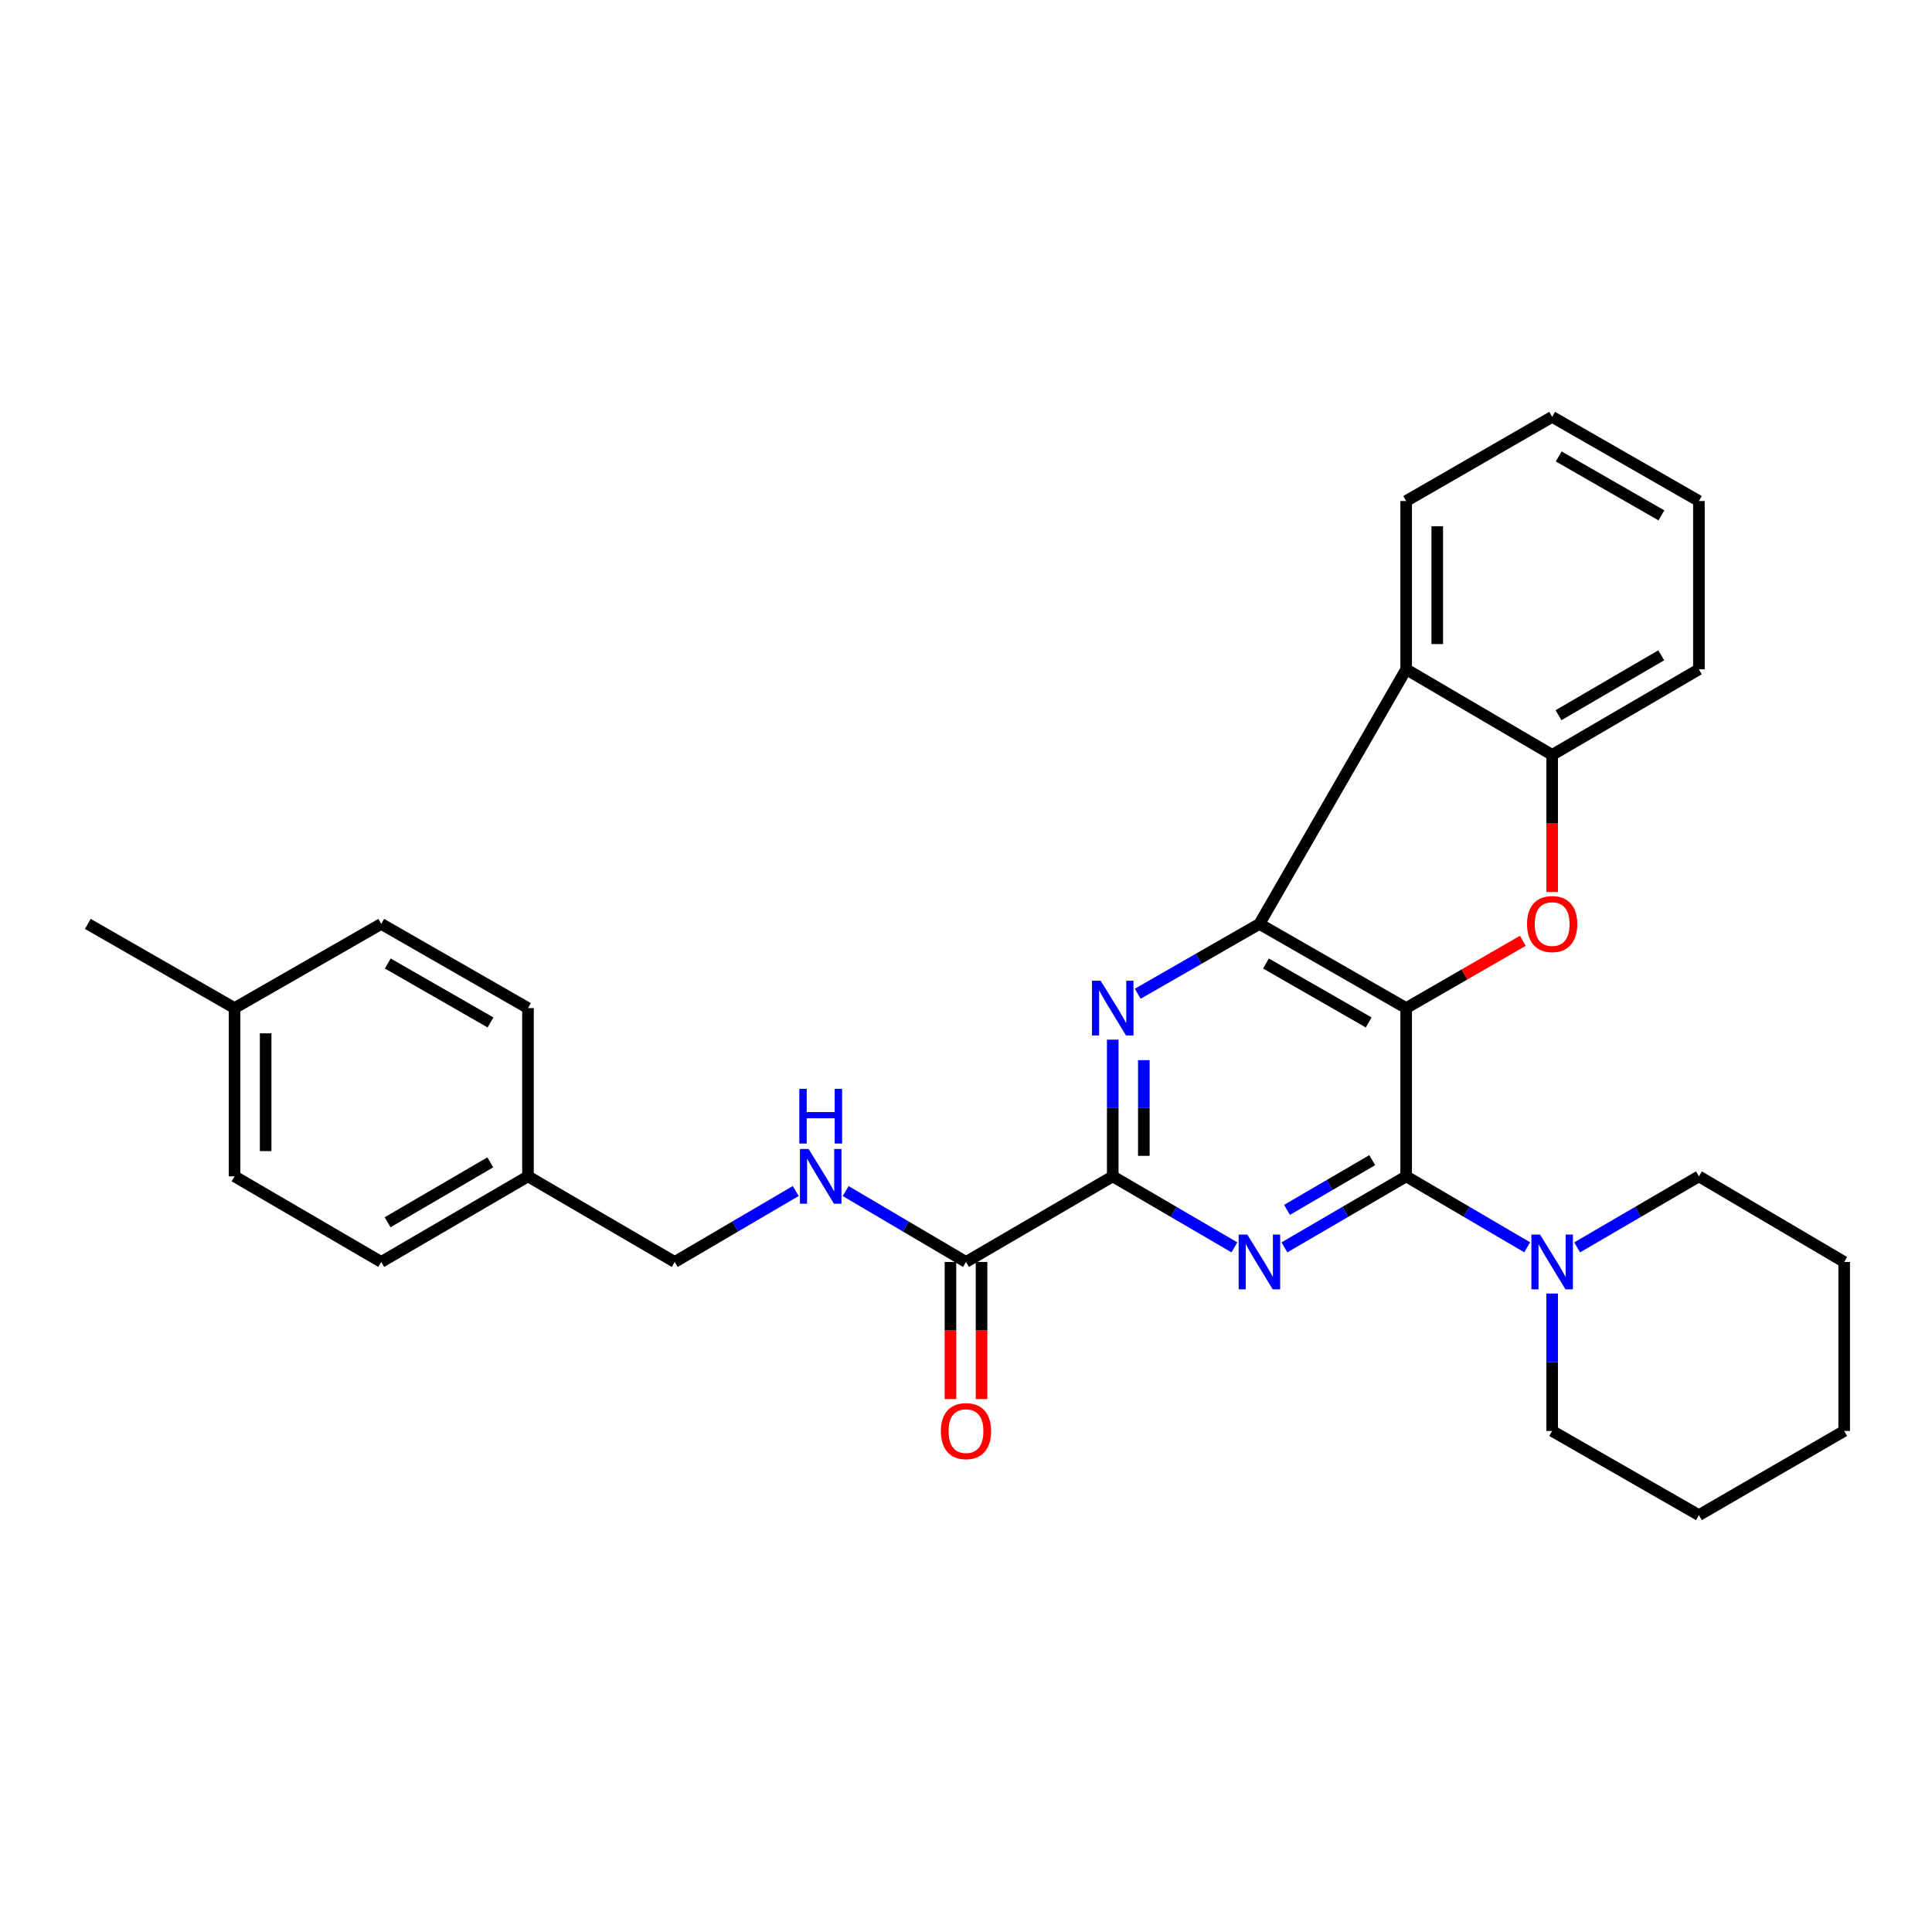 <?xml version='1.0' encoding='iso-8859-1'?>
<svg version='1.1' baseProfile='full'
              xmlns='http://www.w3.org/2000/svg'
                      xmlns:rdkit='http://www.rdkit.org/xml'
                      xmlns:xlink='http://www.w3.org/1999/xlink'
                  xml:space='preserve'
width='1000px' height='1000px' viewBox='0 0 1000 1000'>
<!-- END OF HEADER -->
<rect style='opacity:1.0;fill:#FFFFFF;stroke:none' width='1000' height='1000' x='0' y='0'> </rect>
<path class='bond-0' d='M 727.827,521.787 L 727.827,608.88' style='fill:none;fill-rule:evenodd;stroke:#000000;stroke-width:6px;stroke-linecap:butt;stroke-linejoin:miter;stroke-opacity:1' />
<path class='bond-1' d='M 727.827,521.787 L 651.873,478.213' style='fill:none;fill-rule:evenodd;stroke:#000000;stroke-width:6px;stroke-linecap:butt;stroke-linejoin:miter;stroke-opacity:1' />
<path class='bond-1' d='M 708.426,529.209 L 655.258,498.707' style='fill:none;fill-rule:evenodd;stroke:#000000;stroke-width:6px;stroke-linecap:butt;stroke-linejoin:miter;stroke-opacity:1' />
<path class='bond-4' d='M 727.827,521.787 L 758.022,504.377' style='fill:none;fill-rule:evenodd;stroke:#000000;stroke-width:6px;stroke-linecap:butt;stroke-linejoin:miter;stroke-opacity:1' />
<path class='bond-4' d='M 758.022,504.377 L 788.216,486.966' style='fill:none;fill-rule:evenodd;stroke:#FF0000;stroke-width:6px;stroke-linecap:butt;stroke-linejoin:miter;stroke-opacity:1' />
<path class='bond-2' d='M 727.827,608.88 L 696.319,627.26' style='fill:none;fill-rule:evenodd;stroke:#000000;stroke-width:6px;stroke-linecap:butt;stroke-linejoin:miter;stroke-opacity:1' />
<path class='bond-2' d='M 696.319,627.26 L 664.811,645.64' style='fill:none;fill-rule:evenodd;stroke:#0000FF;stroke-width:6px;stroke-linecap:butt;stroke-linejoin:miter;stroke-opacity:1' />
<path class='bond-2' d='M 710.266,600.494 L 688.211,613.36' style='fill:none;fill-rule:evenodd;stroke:#000000;stroke-width:6px;stroke-linecap:butt;stroke-linejoin:miter;stroke-opacity:1' />
<path class='bond-2' d='M 688.211,613.36 L 666.155,626.226' style='fill:none;fill-rule:evenodd;stroke:#0000FF;stroke-width:6px;stroke-linecap:butt;stroke-linejoin:miter;stroke-opacity:1' />
<path class='bond-8' d='M 727.827,608.88 L 759.147,627.243' style='fill:none;fill-rule:evenodd;stroke:#000000;stroke-width:6px;stroke-linecap:butt;stroke-linejoin:miter;stroke-opacity:1' />
<path class='bond-8' d='M 759.147,627.243 L 790.467,645.606' style='fill:none;fill-rule:evenodd;stroke:#0000FF;stroke-width:6px;stroke-linecap:butt;stroke-linejoin:miter;stroke-opacity:1' />
<path class='bond-3' d='M 651.873,478.213 L 620.378,496.29' style='fill:none;fill-rule:evenodd;stroke:#000000;stroke-width:6px;stroke-linecap:butt;stroke-linejoin:miter;stroke-opacity:1' />
<path class='bond-3' d='M 620.378,496.29 L 588.883,514.367' style='fill:none;fill-rule:evenodd;stroke:#0000FF;stroke-width:6px;stroke-linecap:butt;stroke-linejoin:miter;stroke-opacity:1' />
<path class='bond-6' d='M 651.873,478.213 L 727.827,346.438' style='fill:none;fill-rule:evenodd;stroke:#000000;stroke-width:6px;stroke-linecap:butt;stroke-linejoin:miter;stroke-opacity:1' />
<path class='bond-30' d='M 638.935,645.636 L 607.445,627.258' style='fill:none;fill-rule:evenodd;stroke:#0000FF;stroke-width:6px;stroke-linecap:butt;stroke-linejoin:miter;stroke-opacity:1' />
<path class='bond-30' d='M 607.445,627.258 L 575.954,608.88' style='fill:none;fill-rule:evenodd;stroke:#000000;stroke-width:6px;stroke-linecap:butt;stroke-linejoin:miter;stroke-opacity:1' />
<path class='bond-5' d='M 575.954,538.124 L 575.954,573.502' style='fill:none;fill-rule:evenodd;stroke:#0000FF;stroke-width:6px;stroke-linecap:butt;stroke-linejoin:miter;stroke-opacity:1' />
<path class='bond-5' d='M 575.954,573.502 L 575.954,608.88' style='fill:none;fill-rule:evenodd;stroke:#000000;stroke-width:6px;stroke-linecap:butt;stroke-linejoin:miter;stroke-opacity:1' />
<path class='bond-5' d='M 592.046,548.738 L 592.046,573.502' style='fill:none;fill-rule:evenodd;stroke:#0000FF;stroke-width:6px;stroke-linecap:butt;stroke-linejoin:miter;stroke-opacity:1' />
<path class='bond-5' d='M 592.046,573.502 L 592.046,598.267' style='fill:none;fill-rule:evenodd;stroke:#000000;stroke-width:6px;stroke-linecap:butt;stroke-linejoin:miter;stroke-opacity:1' />
<path class='bond-7' d='M 803.397,461.706 L 803.397,426.221' style='fill:none;fill-rule:evenodd;stroke:#FF0000;stroke-width:6px;stroke-linecap:butt;stroke-linejoin:miter;stroke-opacity:1' />
<path class='bond-7' d='M 803.397,426.221 L 803.397,390.735' style='fill:none;fill-rule:evenodd;stroke:#000000;stroke-width:6px;stroke-linecap:butt;stroke-linejoin:miter;stroke-opacity:1' />
<path class='bond-9' d='M 575.954,608.88 L 500,653.187' style='fill:none;fill-rule:evenodd;stroke:#000000;stroke-width:6px;stroke-linecap:butt;stroke-linejoin:miter;stroke-opacity:1' />
<path class='bond-15' d='M 727.827,346.438 L 727.827,259.335' style='fill:none;fill-rule:evenodd;stroke:#000000;stroke-width:6px;stroke-linecap:butt;stroke-linejoin:miter;stroke-opacity:1' />
<path class='bond-15' d='M 743.919,333.372 L 743.919,272.401' style='fill:none;fill-rule:evenodd;stroke:#000000;stroke-width:6px;stroke-linecap:butt;stroke-linejoin:miter;stroke-opacity:1' />
<path class='bond-29' d='M 727.827,346.438 L 803.397,390.735' style='fill:none;fill-rule:evenodd;stroke:#000000;stroke-width:6px;stroke-linecap:butt;stroke-linejoin:miter;stroke-opacity:1' />
<path class='bond-22' d='M 803.397,390.735 L 879.351,346.438' style='fill:none;fill-rule:evenodd;stroke:#000000;stroke-width:6px;stroke-linecap:butt;stroke-linejoin:miter;stroke-opacity:1' />
<path class='bond-22' d='M 806.683,370.19 L 859.851,339.182' style='fill:none;fill-rule:evenodd;stroke:#000000;stroke-width:6px;stroke-linecap:butt;stroke-linejoin:miter;stroke-opacity:1' />
<path class='bond-20' d='M 816.335,645.64 L 847.843,627.26' style='fill:none;fill-rule:evenodd;stroke:#0000FF;stroke-width:6px;stroke-linecap:butt;stroke-linejoin:miter;stroke-opacity:1' />
<path class='bond-20' d='M 847.843,627.26 L 879.351,608.88' style='fill:none;fill-rule:evenodd;stroke:#000000;stroke-width:6px;stroke-linecap:butt;stroke-linejoin:miter;stroke-opacity:1' />
<path class='bond-21' d='M 803.397,669.534 L 803.397,705.099' style='fill:none;fill-rule:evenodd;stroke:#0000FF;stroke-width:6px;stroke-linecap:butt;stroke-linejoin:miter;stroke-opacity:1' />
<path class='bond-21' d='M 803.397,705.099 L 803.397,740.665' style='fill:none;fill-rule:evenodd;stroke:#000000;stroke-width:6px;stroke-linecap:butt;stroke-linejoin:miter;stroke-opacity:1' />
<path class='bond-10' d='M 500,653.187 L 468.859,634.84' style='fill:none;fill-rule:evenodd;stroke:#000000;stroke-width:6px;stroke-linecap:butt;stroke-linejoin:miter;stroke-opacity:1' />
<path class='bond-10' d='M 468.859,634.84 L 437.719,616.493' style='fill:none;fill-rule:evenodd;stroke:#0000FF;stroke-width:6px;stroke-linecap:butt;stroke-linejoin:miter;stroke-opacity:1' />
<path class='bond-11' d='M 491.954,653.187 L 491.954,688.672' style='fill:none;fill-rule:evenodd;stroke:#000000;stroke-width:6px;stroke-linecap:butt;stroke-linejoin:miter;stroke-opacity:1' />
<path class='bond-11' d='M 491.954,688.672 L 491.954,724.158' style='fill:none;fill-rule:evenodd;stroke:#FF0000;stroke-width:6px;stroke-linecap:butt;stroke-linejoin:miter;stroke-opacity:1' />
<path class='bond-11' d='M 508.046,653.187 L 508.046,688.672' style='fill:none;fill-rule:evenodd;stroke:#000000;stroke-width:6px;stroke-linecap:butt;stroke-linejoin:miter;stroke-opacity:1' />
<path class='bond-11' d='M 508.046,688.672 L 508.046,724.158' style='fill:none;fill-rule:evenodd;stroke:#FF0000;stroke-width:6px;stroke-linecap:butt;stroke-linejoin:miter;stroke-opacity:1' />
<path class='bond-12' d='M 411.867,616.462 L 380.551,634.824' style='fill:none;fill-rule:evenodd;stroke:#0000FF;stroke-width:6px;stroke-linecap:butt;stroke-linejoin:miter;stroke-opacity:1' />
<path class='bond-12' d='M 380.551,634.824 L 349.236,653.187' style='fill:none;fill-rule:evenodd;stroke:#000000;stroke-width:6px;stroke-linecap:butt;stroke-linejoin:miter;stroke-opacity:1' />
<path class='bond-13' d='M 349.236,653.187 L 273.282,608.88' style='fill:none;fill-rule:evenodd;stroke:#000000;stroke-width:6px;stroke-linecap:butt;stroke-linejoin:miter;stroke-opacity:1' />
<path class='bond-16' d='M 273.282,608.88 L 273.282,521.787' style='fill:none;fill-rule:evenodd;stroke:#000000;stroke-width:6px;stroke-linecap:butt;stroke-linejoin:miter;stroke-opacity:1' />
<path class='bond-17' d='M 273.282,608.88 L 197.327,653.187' style='fill:none;fill-rule:evenodd;stroke:#000000;stroke-width:6px;stroke-linecap:butt;stroke-linejoin:miter;stroke-opacity:1' />
<path class='bond-17' d='M 253.78,601.626 L 200.612,632.641' style='fill:none;fill-rule:evenodd;stroke:#000000;stroke-width:6px;stroke-linecap:butt;stroke-linejoin:miter;stroke-opacity:1' />
<path class='bond-14' d='M 121.409,521.787 L 121.409,608.88' style='fill:none;fill-rule:evenodd;stroke:#000000;stroke-width:6px;stroke-linecap:butt;stroke-linejoin:miter;stroke-opacity:1' />
<path class='bond-14' d='M 137.501,534.851 L 137.501,595.816' style='fill:none;fill-rule:evenodd;stroke:#000000;stroke-width:6px;stroke-linecap:butt;stroke-linejoin:miter;stroke-opacity:1' />
<path class='bond-23' d='M 121.409,521.787 L 45.455,478.213' style='fill:none;fill-rule:evenodd;stroke:#000000;stroke-width:6px;stroke-linecap:butt;stroke-linejoin:miter;stroke-opacity:1' />
<path class='bond-33' d='M 121.409,521.787 L 197.327,478.213' style='fill:none;fill-rule:evenodd;stroke:#000000;stroke-width:6px;stroke-linecap:butt;stroke-linejoin:miter;stroke-opacity:1' />
<path class='bond-24' d='M 727.827,259.335 L 803.397,215.762' style='fill:none;fill-rule:evenodd;stroke:#000000;stroke-width:6px;stroke-linecap:butt;stroke-linejoin:miter;stroke-opacity:1' />
<path class='bond-18' d='M 273.282,521.787 L 197.327,478.213' style='fill:none;fill-rule:evenodd;stroke:#000000;stroke-width:6px;stroke-linecap:butt;stroke-linejoin:miter;stroke-opacity:1' />
<path class='bond-18' d='M 253.881,529.209 L 200.713,498.707' style='fill:none;fill-rule:evenodd;stroke:#000000;stroke-width:6px;stroke-linecap:butt;stroke-linejoin:miter;stroke-opacity:1' />
<path class='bond-19' d='M 197.327,653.187 L 121.409,608.88' style='fill:none;fill-rule:evenodd;stroke:#000000;stroke-width:6px;stroke-linecap:butt;stroke-linejoin:miter;stroke-opacity:1' />
<path class='bond-25' d='M 879.351,608.88 L 954.545,653.187' style='fill:none;fill-rule:evenodd;stroke:#000000;stroke-width:6px;stroke-linecap:butt;stroke-linejoin:miter;stroke-opacity:1' />
<path class='bond-26' d='M 803.397,740.665 L 879.351,784.238' style='fill:none;fill-rule:evenodd;stroke:#000000;stroke-width:6px;stroke-linecap:butt;stroke-linejoin:miter;stroke-opacity:1' />
<path class='bond-27' d='M 879.351,346.438 L 879.351,259.335' style='fill:none;fill-rule:evenodd;stroke:#000000;stroke-width:6px;stroke-linecap:butt;stroke-linejoin:miter;stroke-opacity:1' />
<path class='bond-31' d='M 803.397,215.762 L 879.351,259.335' style='fill:none;fill-rule:evenodd;stroke:#000000;stroke-width:6px;stroke-linecap:butt;stroke-linejoin:miter;stroke-opacity:1' />
<path class='bond-31' d='M 806.782,236.256 L 859.95,266.757' style='fill:none;fill-rule:evenodd;stroke:#000000;stroke-width:6px;stroke-linecap:butt;stroke-linejoin:miter;stroke-opacity:1' />
<path class='bond-32' d='M 954.545,653.187 L 954.545,740.665' style='fill:none;fill-rule:evenodd;stroke:#000000;stroke-width:6px;stroke-linecap:butt;stroke-linejoin:miter;stroke-opacity:1' />
<path class='bond-28' d='M 879.351,784.238 L 954.545,740.665' style='fill:none;fill-rule:evenodd;stroke:#000000;stroke-width:6px;stroke-linecap:butt;stroke-linejoin:miter;stroke-opacity:1' />
<path  class='atom-3' d='M 645.613 639.027
L 654.893 654.027
Q 655.813 655.507, 657.293 658.187
Q 658.773 660.867, 658.853 661.027
L 658.853 639.027
L 662.613 639.027
L 662.613 667.347
L 658.733 667.347
L 648.773 650.947
Q 647.613 649.027, 646.373 646.827
Q 645.173 644.627, 644.813 643.947
L 644.813 667.347
L 641.133 667.347
L 641.133 639.027
L 645.613 639.027
' fill='#0000FF'/>
<path  class='atom-4' d='M 569.694 507.627
L 578.974 522.627
Q 579.894 524.107, 581.374 526.787
Q 582.854 529.467, 582.934 529.627
L 582.934 507.627
L 586.694 507.627
L 586.694 535.947
L 582.814 535.947
L 572.854 519.547
Q 571.694 517.627, 570.454 515.427
Q 569.254 513.227, 568.894 512.547
L 568.894 535.947
L 565.214 535.947
L 565.214 507.627
L 569.694 507.627
' fill='#0000FF'/>
<path  class='atom-5' d='M 790.397 478.293
Q 790.397 471.493, 793.757 467.693
Q 797.117 463.893, 803.397 463.893
Q 809.677 463.893, 813.037 467.693
Q 816.397 471.493, 816.397 478.293
Q 816.397 485.173, 812.997 489.093
Q 809.597 492.973, 803.397 492.973
Q 797.157 492.973, 793.757 489.093
Q 790.397 485.213, 790.397 478.293
M 803.397 489.773
Q 807.717 489.773, 810.037 486.893
Q 812.397 483.973, 812.397 478.293
Q 812.397 472.733, 810.037 469.933
Q 807.717 467.093, 803.397 467.093
Q 799.077 467.093, 796.717 469.893
Q 794.397 472.693, 794.397 478.293
Q 794.397 484.013, 796.717 486.893
Q 799.077 489.773, 803.397 489.773
' fill='#FF0000'/>
<path  class='atom-9' d='M 797.137 639.027
L 806.417 654.027
Q 807.337 655.507, 808.817 658.187
Q 810.297 660.867, 810.377 661.027
L 810.377 639.027
L 814.137 639.027
L 814.137 667.347
L 810.257 667.347
L 800.297 650.947
Q 799.137 649.027, 797.897 646.827
Q 796.697 644.627, 796.337 643.947
L 796.337 667.347
L 792.657 667.347
L 792.657 639.027
L 797.137 639.027
' fill='#0000FF'/>
<path  class='atom-11' d='M 418.537 594.72
L 427.817 609.72
Q 428.737 611.2, 430.217 613.88
Q 431.697 616.56, 431.777 616.72
L 431.777 594.72
L 435.537 594.72
L 435.537 623.04
L 431.657 623.04
L 421.697 606.64
Q 420.537 604.72, 419.297 602.52
Q 418.097 600.32, 417.737 599.64
L 417.737 623.04
L 414.057 623.04
L 414.057 594.72
L 418.537 594.72
' fill='#0000FF'/>
<path  class='atom-11' d='M 413.717 563.568
L 417.557 563.568
L 417.557 575.608
L 432.037 575.608
L 432.037 563.568
L 435.877 563.568
L 435.877 591.888
L 432.037 591.888
L 432.037 578.808
L 417.557 578.808
L 417.557 591.888
L 413.717 591.888
L 413.717 563.568
' fill='#0000FF'/>
<path  class='atom-12' d='M 487 740.745
Q 487 733.945, 490.36 730.145
Q 493.72 726.345, 500 726.345
Q 506.28 726.345, 509.64 730.145
Q 513 733.945, 513 740.745
Q 513 747.625, 509.6 751.545
Q 506.2 755.425, 500 755.425
Q 493.76 755.425, 490.36 751.545
Q 487 747.665, 487 740.745
M 500 752.225
Q 504.32 752.225, 506.64 749.345
Q 509 746.425, 509 740.745
Q 509 735.185, 506.64 732.385
Q 504.32 729.545, 500 729.545
Q 495.68 729.545, 493.32 732.345
Q 491 735.145, 491 740.745
Q 491 746.465, 493.32 749.345
Q 495.68 752.225, 500 752.225
' fill='#FF0000'/>
</svg>
